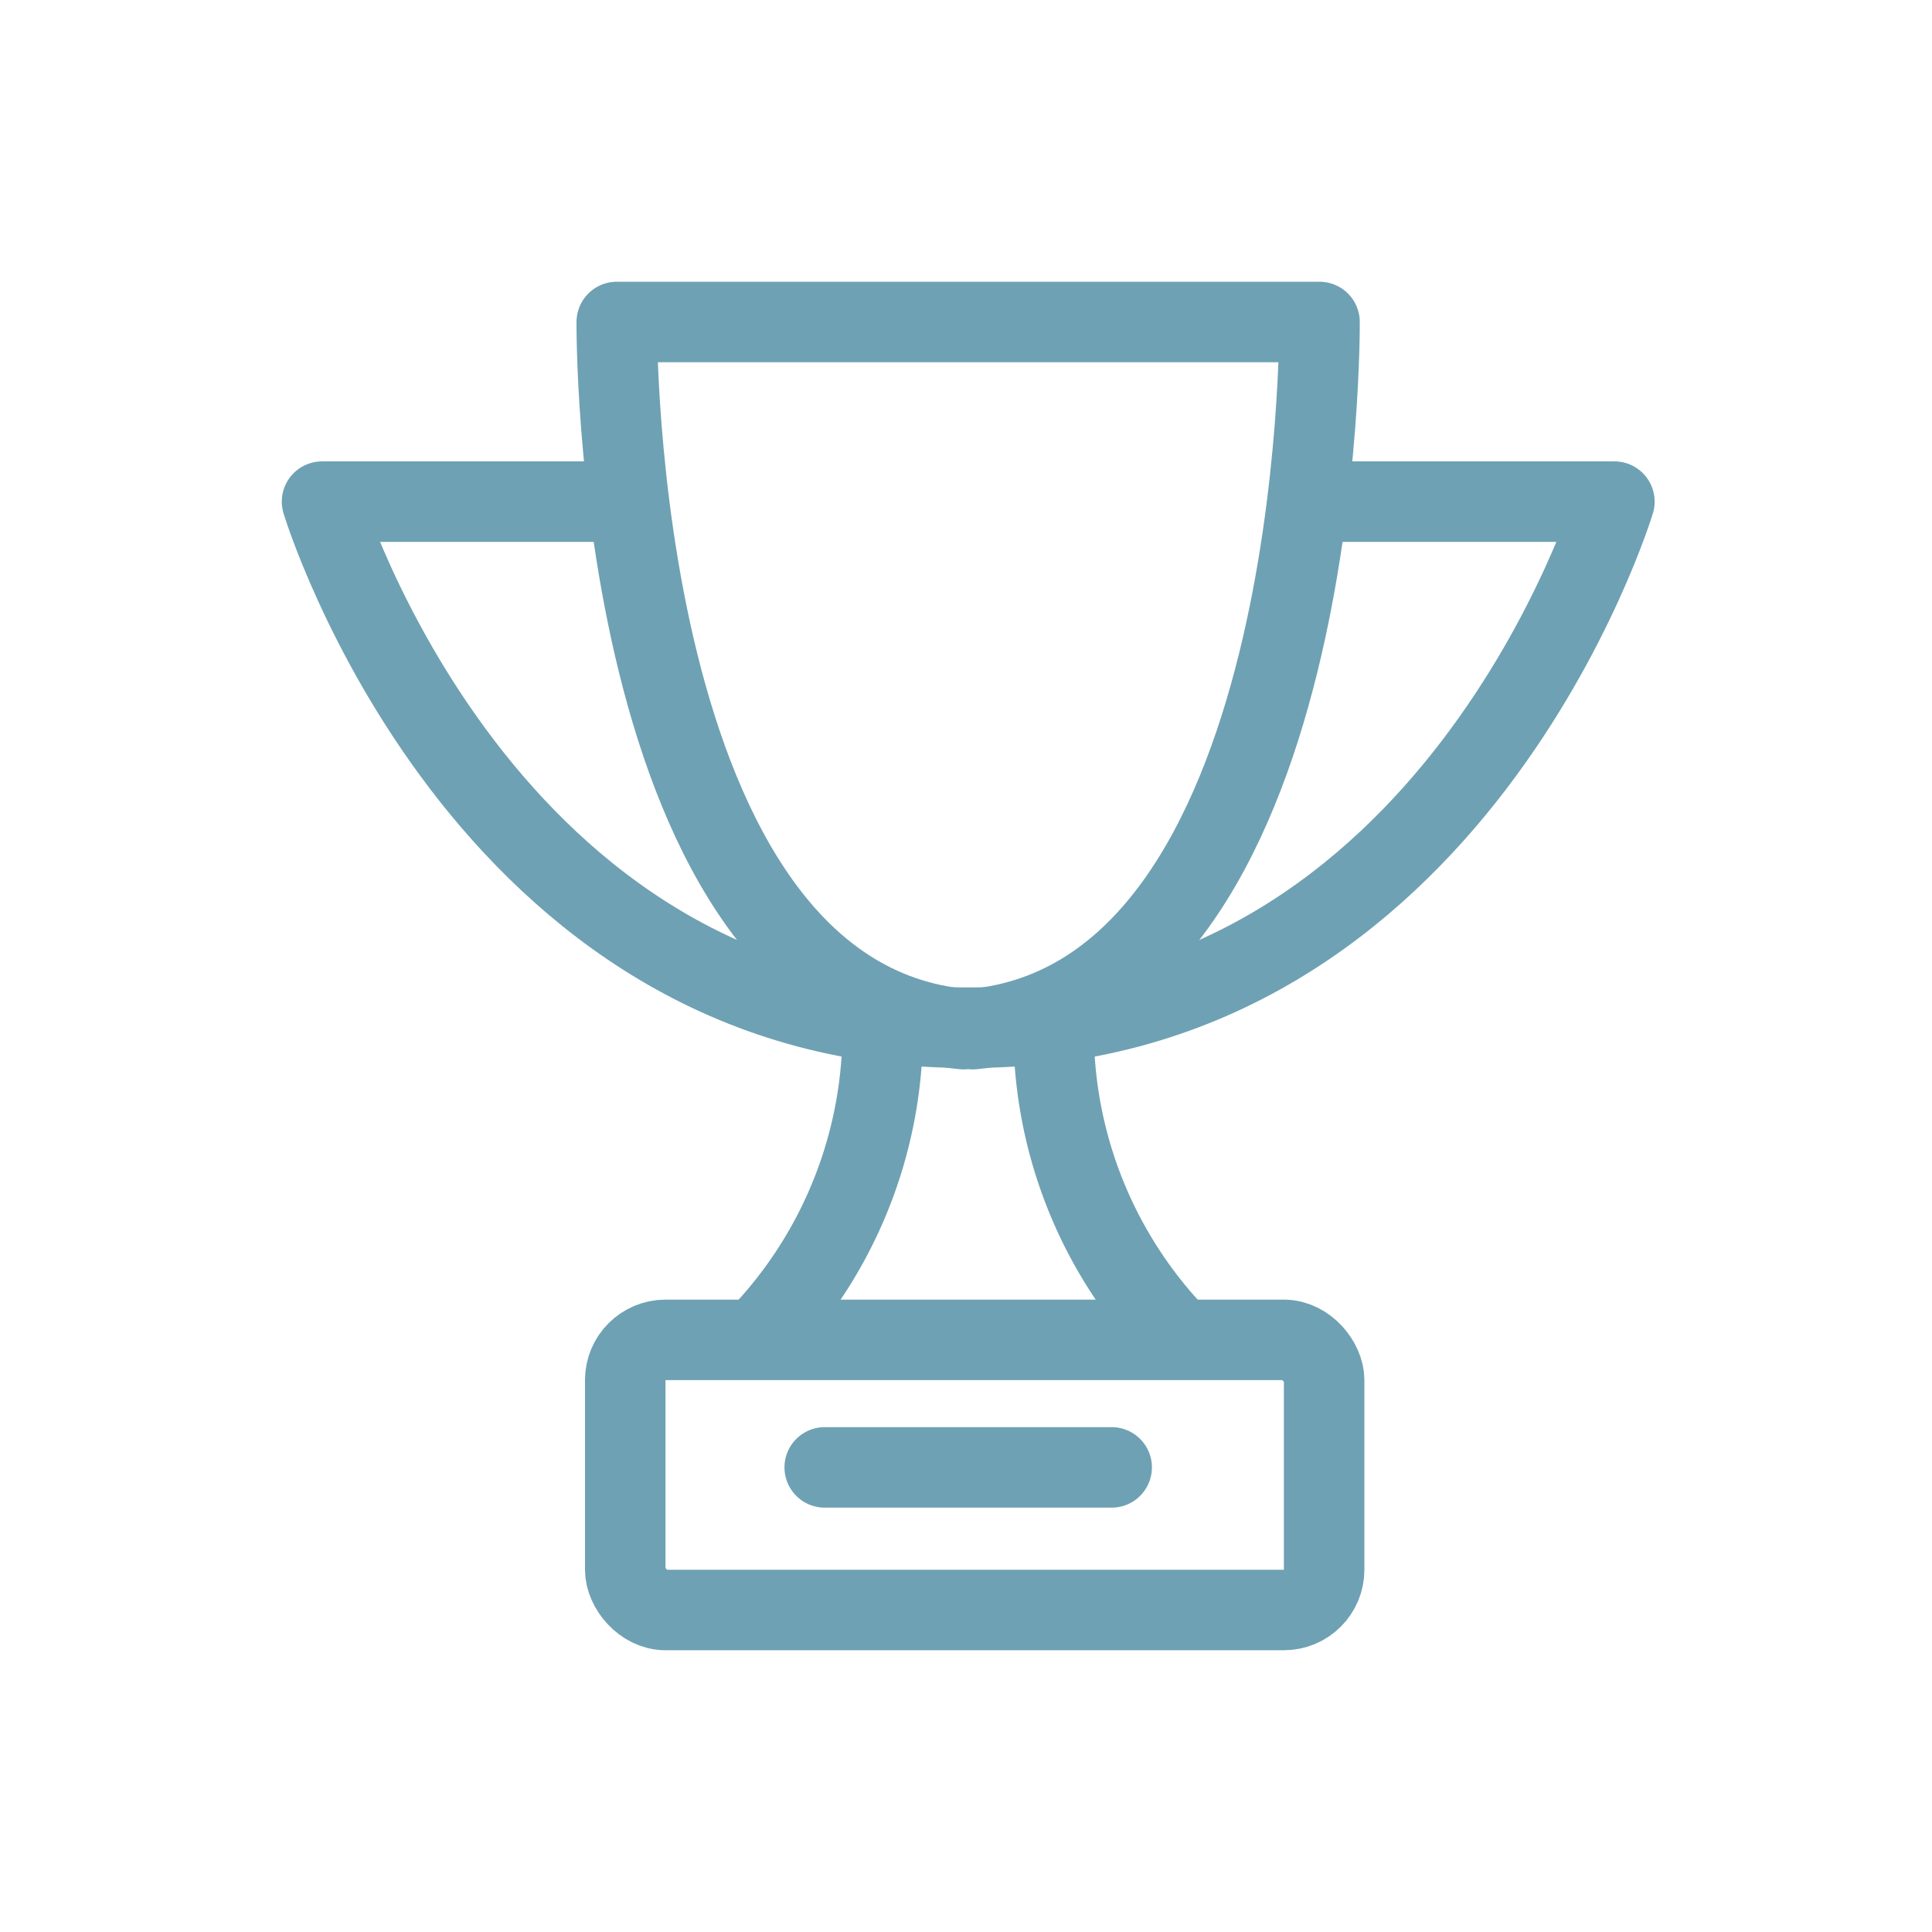 <svg xmlns="http://www.w3.org/2000/svg" xmlns:xlink="http://www.w3.org/1999/xlink" width="48" height="48" viewBox="0 0 48 48">
  <defs>
    <clipPath id="clip-Award">
      <rect width="48" height="48"/>
    </clipPath>
  </defs>
  <g id="Award" clip-path="url(#clip-Award)">
    <g id="Gruppe_93" data-name="Gruppe 93" transform="translate(-1296 49.529)">
      <g id="Rechteck_2" data-name="Rechteck 2" transform="translate(1310.534 -17.24)" fill="none" stroke="#6ea1b3" stroke-width="2">
        <rect width="19.364" height="8.711" rx="2" stroke="none"/>
        <rect x="1" y="1" width="17.364" height="6.711" rx="1" fill="none"/>
      </g>
      <g id="Gruppe_98" data-name="Gruppe 98" transform="translate(1304 -41.529)">
        <g id="Gruppe_97" data-name="Gruppe 97">
          <line id="Linie_60" data-name="Linie 60" x2="7.129" transform="translate(12.49 28.457)" fill="none" stroke="#6ea1b3" stroke-linecap="round" stroke-linejoin="bevel" stroke-width="2"/>
          <path id="Pfad_116" data-name="Pfad 116" d="M72.325,46.654h7.268s-3.96,13.069-15.975,13.069h-.159c-12.015,0-15.974-13.069-15.974-13.069h8" transform="translate(-47.484 -42.191)" fill="none" stroke="#6ea1b3" stroke-linejoin="round" stroke-width="2"/>
          <g id="Gruppe_95" data-name="Gruppe 95" transform="translate(7.324)">
            <path id="Pfad_117" data-name="Pfad 117" d="M69.372,55.85c-8.745-.819-8.617-17.569-8.617-17.569H78.215s.129,16.75-8.616,17.569" transform="translate(-60.756 -38.281)" fill="none" stroke="#6ea1b3" stroke-linecap="round" stroke-linejoin="round" stroke-width="2"/>
          </g>
          <g id="Gruppe_96" data-name="Gruppe 96" transform="translate(11.072 17.404)">
            <path id="Pfad_118" data-name="Pfad 118" d="M70.536,70.874a10.987,10.987,0,0,1-2.857,7.579" transform="translate(-67.679 -70.874)" fill="none" stroke="#6ea1b3" stroke-miterlimit="10" stroke-width="2"/>
            <path id="Pfad_119" data-name="Pfad 119" d="M80.793,70.874a10.987,10.987,0,0,0,2.857,7.579" transform="translate(-73.687 -70.874)" fill="none" stroke="#6ea1b3" stroke-miterlimit="10" stroke-width="2"/>
          </g>
        </g>
      </g>
    </g>
  </g>
</svg>
